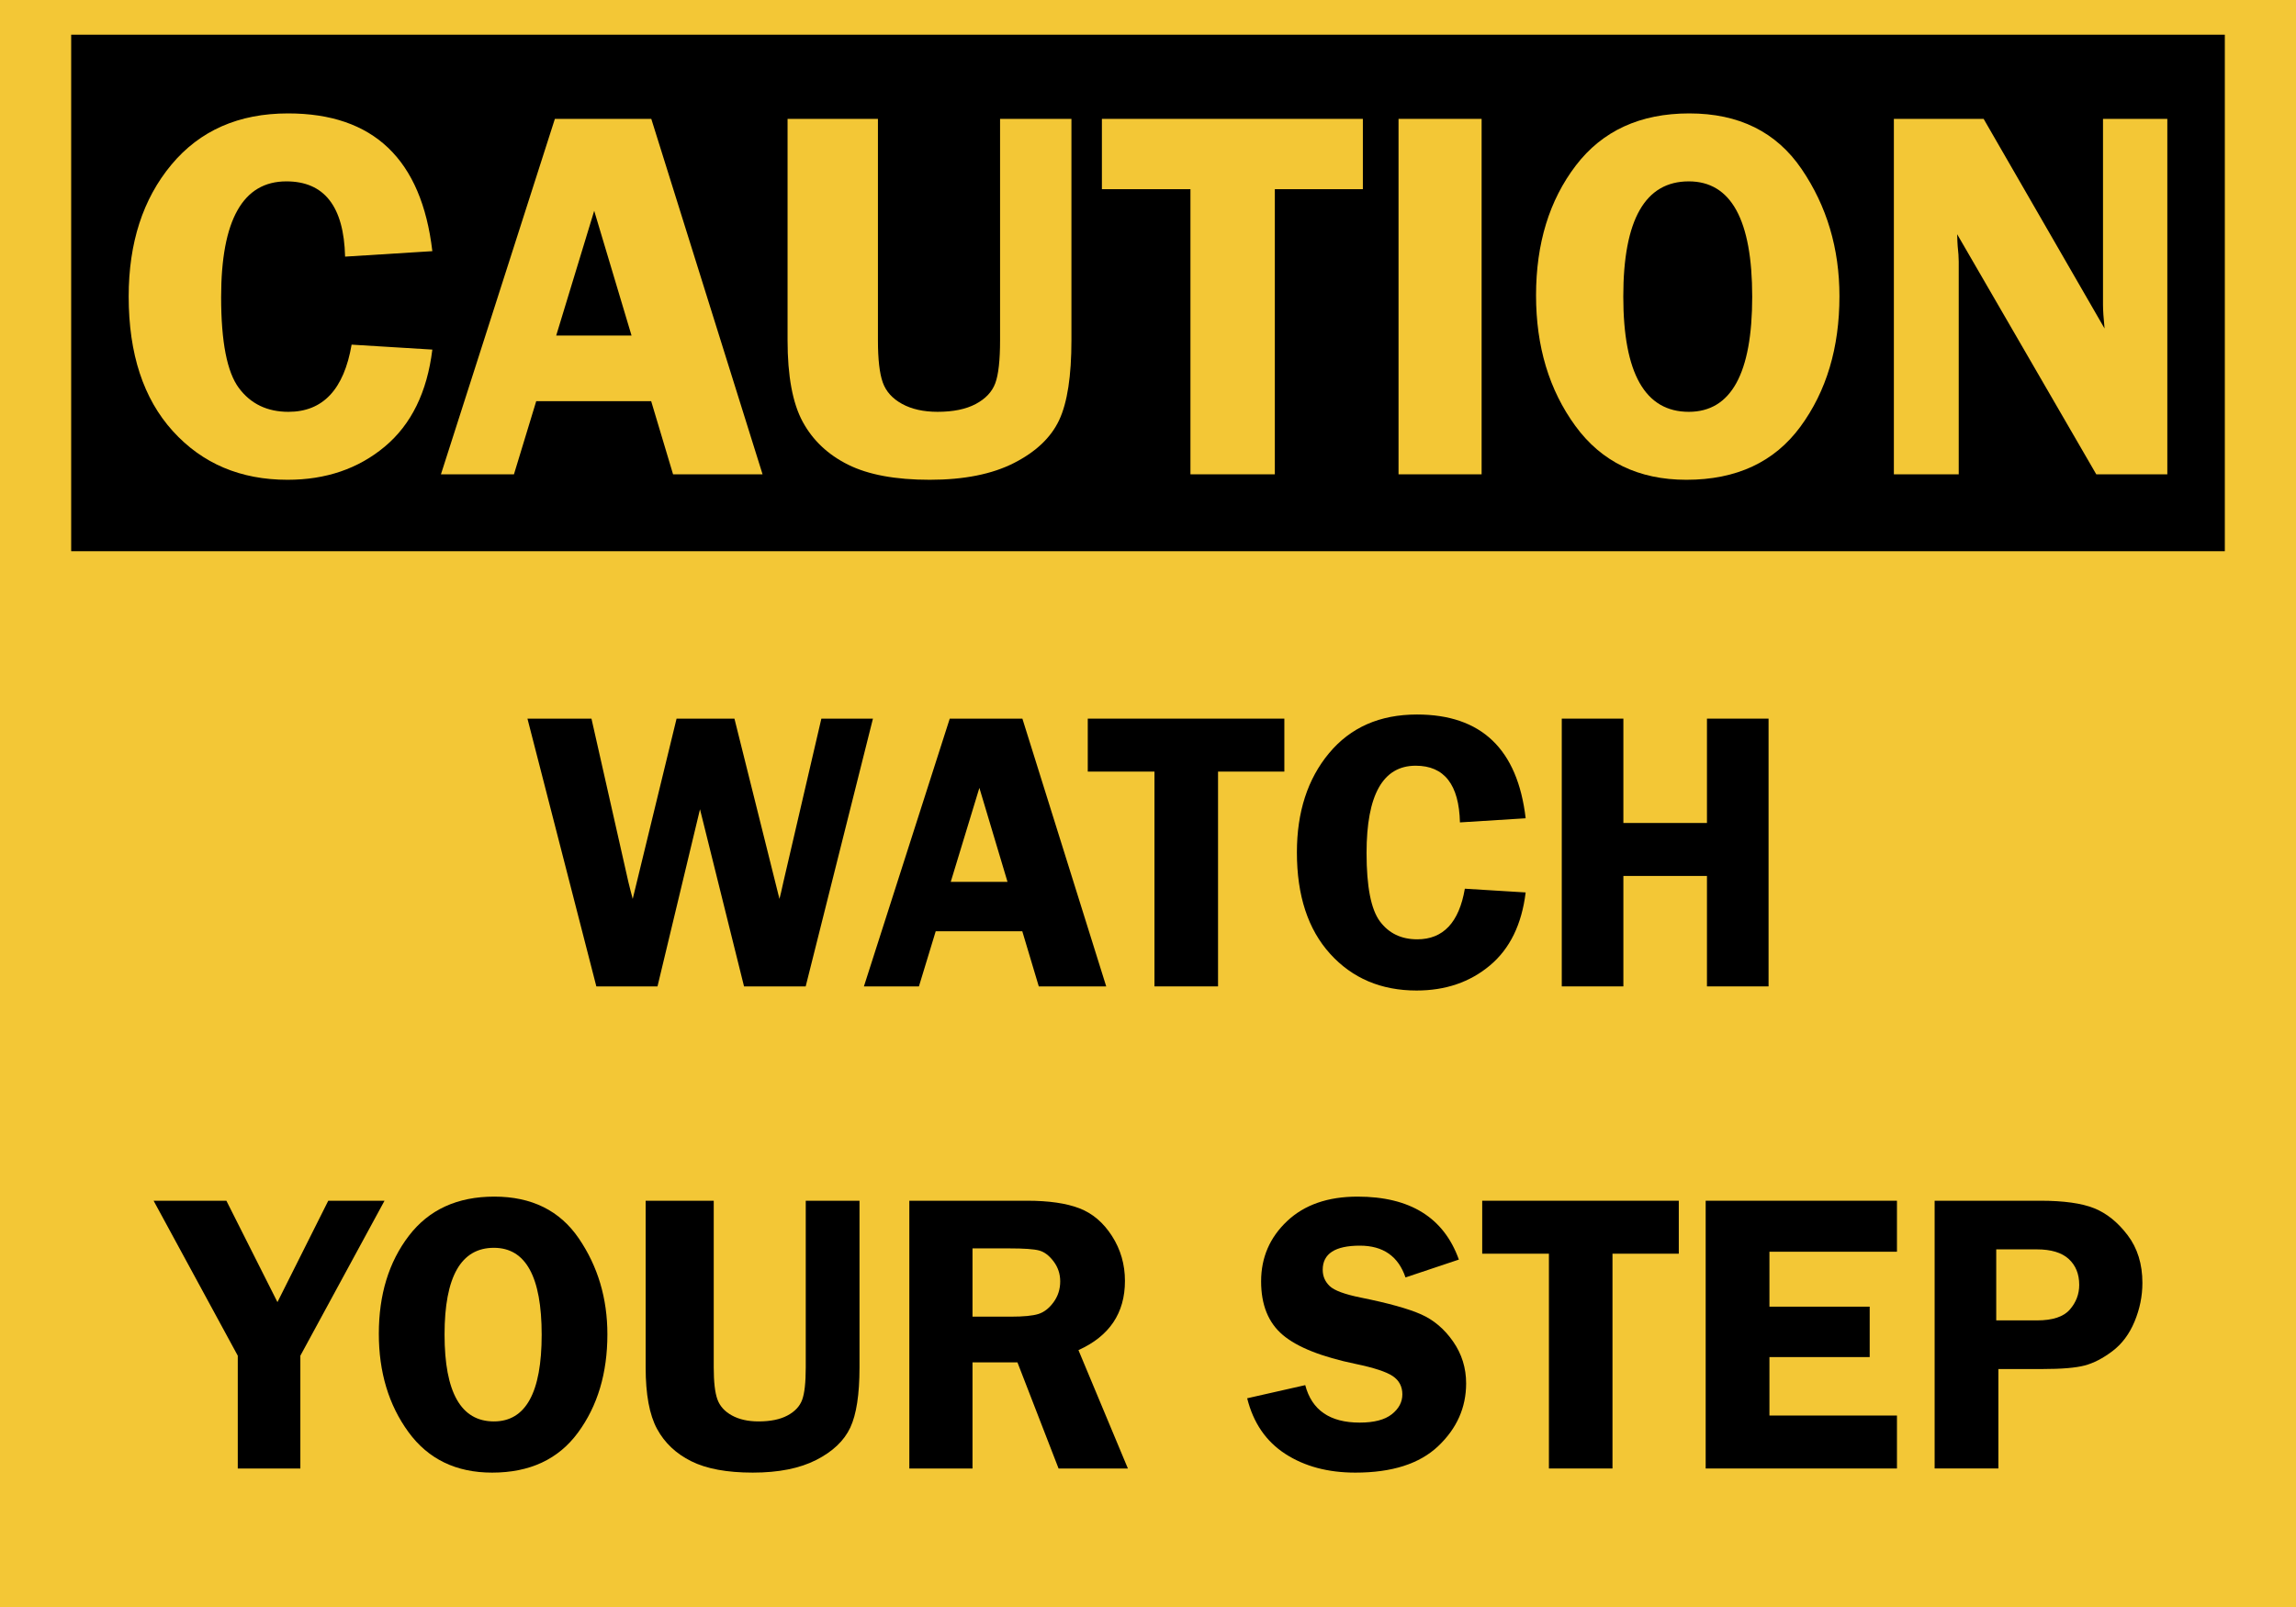 <?xml version="1.0" encoding="utf-8"?>
<!-- Generator: Adobe Illustrator 16.0.3, SVG Export Plug-In . SVG Version: 6.00 Build 0)  -->
<!DOCTYPE svg PUBLIC "-//W3C//DTD SVG 1.1//EN" "http://www.w3.org/Graphics/SVG/1.1/DTD/svg11.dtd">
<svg version="1.1" id="Layer_1" xmlns="http://www.w3.org/2000/svg" xmlns:xlink="http://www.w3.org/1999/xlink" x="0px" y="0px"
	 width="720px" height="504px" viewBox="0 0 720 504" enable-background="new 0 0 720 504" xml:space="preserve">
<rect x="0" fill="#F3C736" width="720" height="504"/>
<rect x="22.32" y="10.879" width="675.36" height="162"/>
<g>
	<path fill="#F3C736" d="M135.577,78.771l-27.359,1.715c-0.383-15.734-6.521-23.602-18.414-23.602
		c-13.641,0-20.46,12.115-20.46,36.342c0,13.993,1.854,23.479,5.564,28.461c3.709,4.981,8.893,7.473,15.549,7.473
		c10.8,0,17.401-7.023,19.803-21.07l25.317,1.551c-1.633,13.34-6.603,23.479-14.904,30.421
		c-8.304,6.942-18.471,10.413-30.503,10.413c-14.755,0-26.747-5.09-35.975-15.271c-9.229-10.181-13.843-24.256-13.843-42.223
		c0-16.824,4.464-30.597,13.394-41.324c8.929-10.726,21.124-16.089,36.587-16.089C117.12,35.568,132.2,49.97,135.577,78.771z"/>
	<path fill="#F3C736" d="M204.237,37.283l34.895,111.477h-28.065l-6.868-22.949h-36.042l-6.988,22.949h-22.896l35.731-111.477
		H204.237z M174.42,105.231h23.62l-11.707-39.119L174.42,105.231z"/>
	<path fill="#F3C736" d="M335.99,37.283V106.7c0,11.217-1.28,19.56-3.839,25.031c-2.561,5.472-7.282,9.963-14.169,13.475
		c-6.888,3.512-15.694,5.268-26.42,5.268c-10.727,0-19.261-1.58-25.603-4.736c-6.344-3.157-11.094-7.649-14.251-13.476
		c-3.158-5.825-4.737-14.345-4.737-25.562V37.283h28.339V106.7c0,5.99,0.503,10.4,1.511,13.23c1.007,2.832,3.021,5.077,6.043,6.737
		c3.021,1.662,6.737,2.491,11.147,2.491c4.9,0,8.888-0.817,11.964-2.45c3.075-1.633,5.117-3.798,6.125-6.493
		c1.007-2.695,1.511-7.2,1.511-13.516V37.283H335.99z"/>
	<path fill="#F3C736" d="M427.377,37.283v22.05h-27.604v89.426h-26.461V59.333h-27.768v-22.05H427.377z"/>
	<path fill="#F3C736" d="M464.617,37.283V148.76h-26.052V37.283H464.617z"/>
	<path fill="#F3C736" d="M528.85,150.475c-15.016,0-26.629-5.635-34.845-16.905c-8.214-11.27-12.319-24.909-12.319-40.916
		c0-16.279,4.162-29.862,12.483-40.752c8.322-10.889,20.183-16.333,35.578-16.333c15.558,0,27.293,5.813,35.209,17.436
		c7.914,11.625,11.872,24.923,11.872,39.895c0,16.17-4.081,29.809-12.24,40.916C556.429,144.921,544.516,150.475,528.85,150.475z
		 M529.582,56.883c-13.69,0-20.537,12.033-20.537,36.097c0,24.12,6.847,36.179,20.537,36.179c13.259,0,19.89-12.032,19.89-36.098
		C549.471,68.943,542.841,56.883,529.582,56.883z"/>
	<path fill="#F3C736" d="M679.649,37.283V148.76h-22.28l-43.626-75.298c0.054,1.906,0.108,3.158,0.163,3.757
		c0.217,1.906,0.327,3.512,0.327,4.818v66.723h-20.335V37.283h28.146l37.924,65.743c-0.326-3.267-0.489-5.744-0.489-7.432V37.283
		H679.649z"/>
</g>
<g>
	<g>
		<path d="M273.745,225.382l-21.091,83.979H233.32l-13.809-55.557l-13.328,55.557h-19.177l-21.604-83.979h20.074l11.578,51.249
			c0.041,0.246,0.267,1.148,0.677,2.707c0.165,0.574,0.391,1.436,0.679,2.584l13.753-56.54h18.146l14.119,56.54
			c0.287-1.066,0.695-2.83,1.229-5.291l11.911-51.249H273.745z"/>
		<path d="M320.609,225.382l26.288,83.979h-21.144l-5.173-17.288h-27.152l-5.264,17.288h-17.25l26.917-83.979H320.609
			L320.609,225.382z M298.146,276.568h17.794l-8.819-29.469L298.146,276.568z"/>
		<path d="M402.759,225.382v16.611h-20.795v67.368H362.03v-67.368h-20.917v-16.611H402.759z"/>
		<path d="M478.432,256.636l-20.609,1.292c-0.289-11.853-4.912-17.78-13.873-17.78c-10.275,0-15.412,9.126-15.412,27.377
			c0,10.541,1.396,17.688,4.191,21.441c2.793,3.752,6.698,5.629,11.713,5.629c8.137,0,13.108-5.291,14.918-15.873l19.072,1.17
			c-1.23,10.049-4.974,17.688-11.229,22.916c-6.254,5.23-13.914,7.846-22.979,7.846c-11.115,0-20.148-3.836-27.103-11.506
			c-6.951-7.67-10.427-18.271-10.427-31.808c0-12.674,3.362-23.05,10.089-31.131c6.727-8.08,15.914-12.12,27.563-12.12
			C464.527,224.09,475.888,234.939,478.432,256.636z"/>
		<path d="M554.6,225.382v83.979h-19.318v-34.639h-26.209v34.639h-19.318v-83.979h19.318v32.729h26.209v-32.729H554.6L554.6,225.382
			z"/>
	</g>
	<g>
		<path d="M120.583,376.582l-26.394,48.604v35.377H74.563v-35.377l-26.395-48.604h22.823l16.012,31.798l15.938-31.798H120.583z"/>
		<path d="M154.328,461.854c-11.312,0-20.062-4.244-26.249-12.734c-6.188-8.49-9.281-18.766-9.281-30.823
			c0-12.264,3.135-22.496,9.404-30.7c6.27-8.203,15.204-12.305,26.802-12.305c11.72,0,20.563,4.379,26.524,13.135
			c5.962,8.758,8.943,18.775,8.943,30.056c0,12.182-3.073,22.456-9.221,30.822C175.105,457.67,166.129,461.854,154.328,461.854z
			 M154.88,391.348c-10.314,0-15.472,9.065-15.472,27.193c0,18.171,5.157,27.255,15.472,27.255c9.988,0,14.982-9.063,14.982-27.193
			C169.863,400.434,164.869,391.348,154.88,391.348z"/>
		<path d="M269.531,376.582v52.295c0,8.45-0.964,14.735-2.893,18.856c-1.928,4.123-5.485,7.506-10.674,10.151
			s-11.823,3.968-19.902,3.968c-8.081,0-14.511-1.189-19.288-3.567c-4.779-2.378-8.357-5.762-10.736-10.151
			c-2.379-4.389-3.568-10.807-3.568-19.257v-52.295h21.35v52.295c0,4.513,0.379,7.835,1.138,9.967
			c0.758,2.133,2.276,3.825,4.553,5.075c2.276,1.252,5.076,1.877,8.398,1.877c3.69,0,6.695-0.615,9.013-1.846
			s3.855-2.861,4.614-4.892c0.758-2.03,1.138-5.424,1.138-10.183v-52.295L269.531,376.582L269.531,376.582z"/>
		<path d="M304.967,427.277v33.283h-19.811v-83.979h36.914c6.808,0,12.273,0.789,16.396,2.368c4.122,1.577,7.537,4.478,10.244,8.698
			c2.707,4.222,4.061,8.916,4.061,14.08c0,10.082-4.859,17.317-14.581,21.703l15.505,37.129h-21.737l-12.897-33.283H304.967
			L304.967,427.277z M304.967,391.532v21.409h12.059c3.938,0,6.799-0.276,8.583-0.83c1.784-0.555,3.373-1.784,4.769-3.69
			c1.394-1.907,2.092-4.092,2.092-6.553c0-2.338-0.698-4.431-2.092-6.275c-1.396-1.846-2.913-2.983-4.553-3.413
			c-1.642-0.433-4.718-0.646-9.229-0.646L304.967,391.532L304.967,391.532z"/>
		<path d="M457.485,395.039l-16.734,5.6c-2.252-6.646-7.021-9.968-14.303-9.968c-7.773,0-11.66,2.522-11.66,7.567
			c0,2.01,0.727,3.713,2.182,5.105c1.453,1.395,4.74,2.606,9.859,3.635c8.559,1.728,14.826,3.473,18.801,5.235
			c3.973,1.763,7.32,4.604,10.045,8.52c2.725,3.917,4.086,8.294,4.086,13.133c0,7.587-2.92,14.146-8.76,19.684
			s-14.496,8.304-25.969,8.304c-8.607,0-15.933-1.958-21.978-5.876c-6.045-3.916-10.028-9.729-11.955-17.44l18.211-4.122
			c2.047,7.835,7.736,11.751,17.07,11.751c4.502,0,7.857-0.871,10.068-2.615c2.211-1.742,3.315-3.823,3.315-6.244
			c0-2.461-1.004-4.368-3.012-5.722c-2.006-1.354-5.877-2.625-11.609-3.816c-10.69-2.217-18.311-5.242-22.856-9.076
			c-4.547-3.835-6.818-9.443-6.818-16.825c0-7.465,2.713-13.76,8.144-18.887c5.43-5.125,12.795-7.688,22.096-7.688
			C442.18,375.29,452.771,381.873,457.485,395.039z"/>
		<path d="M526.451,376.582v16.611h-20.795v67.367h-19.934v-67.367h-20.918v-16.611H526.451z"/>
		<path d="M594.865,392.578h-39.99v17.227h31.438v15.813h-31.438v18.334h39.99v16.61h-59.984v-83.979h59.984V392.578z"/>
		<path d="M626.674,429.369v31.191h-19.996v-83.979h33.101c7.383,0,13.032,0.79,16.95,2.368c3.916,1.579,7.412,4.399,10.488,8.46
			s4.615,9.044,4.615,14.949c0,4.145-0.822,8.184-2.461,12.121c-1.642,3.938-3.959,7.034-6.953,9.289
			c-2.994,2.257-5.896,3.754-8.705,4.491c-2.812,0.738-7.209,1.107-13.197,1.107L626.674,429.369L626.674,429.369z M625.996,414.111
			h12.797c4.881,0,8.307-1.129,10.274-3.385c1.97-2.254,2.953-4.838,2.953-7.752c0-3.404-1.098-6.11-3.291-8.121
			c-2.194-2.009-5.528-3.015-9.998-3.015h-12.735V414.111z"/>
	</g>
</g>
</svg>
